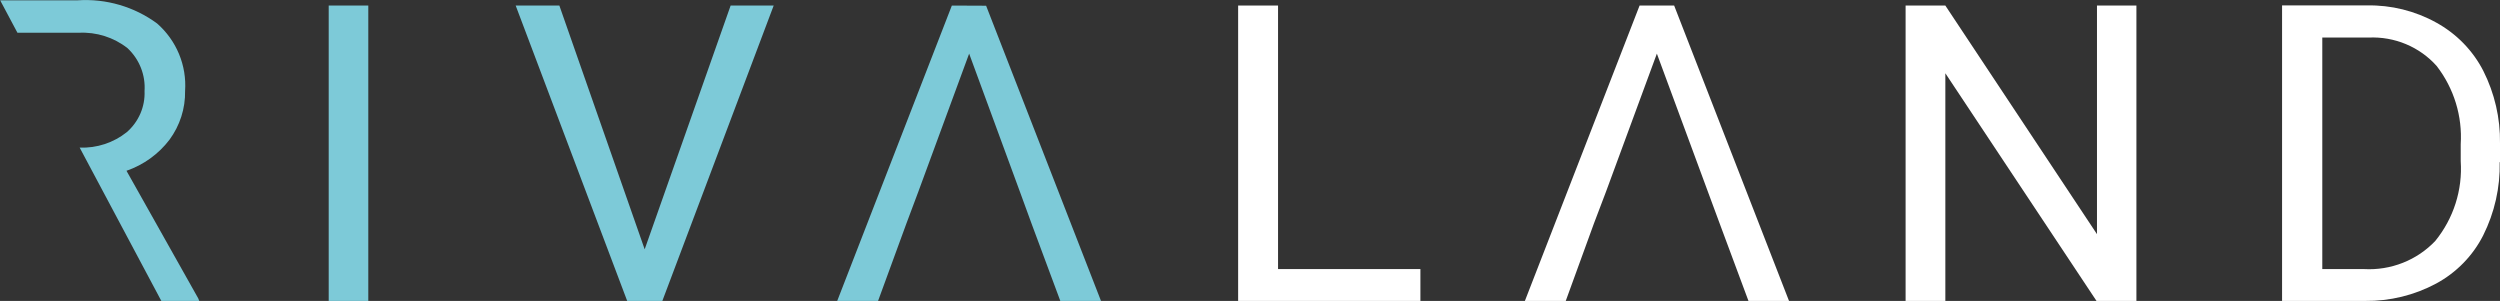 <svg width="216" height="26" viewBox="0 0 216 26" fill="none" xmlns="http://www.w3.org/2000/svg">
<rect x="0" y="0" width="216" height="26" fill="#333333" stroke="none"/>
<g clip-path="url(#clip0_1_19)">
<path d="M106.975 0.481V26H122.723V23.249H110.423V0.481H106.975Z" fill="white"/>
<path d="M141.66 0.481L131.75 26H135.28L137.71 19.323L138.755 16.572L143.154 4.634L147.566 16.572L148.584 19.323L151.068 26H154.571L144.647 0.481H141.66Z" fill="white"/>
<path d="M181.179 0.481V20.231L168.078 0.481H164.644V26H168.078V6.33L181.138 26H184.586V0.481H181.179Z" fill="white"/>
<path d="M212.606 13.928C212.772 16.414 211.988 18.872 210.407 20.819C209.625 21.642 208.669 22.287 207.607 22.706C206.544 23.127 205.401 23.312 204.257 23.249H200.646V3.245H204.651C205.755 3.194 206.857 3.388 207.875 3.813C208.893 4.239 209.8 4.884 210.529 5.702C212.022 7.637 212.759 10.035 212.606 12.459V13.928ZM216 14.008V12.379C216.032 10.213 215.539 8.071 214.561 6.129C213.658 4.367 212.24 2.912 210.488 1.95C208.663 0.939 206.596 0.427 204.502 0.467H197.171V26H204.352C206.489 26.024 208.597 25.509 210.475 24.504C212.232 23.556 213.653 22.102 214.547 20.338C215.532 18.371 216.021 16.2 215.973 14.008" fill="white"/>
<path d="M28.4 26.013H31.821V0.481H28.4V26.013ZM63.126 0.481L55.7 21.54L48.329 0.481H44.555L54.194 26.013H57.221L66.846 0.481H63.126ZM82.24 0.481L72.33 26.013H75.86L78.304 19.336L79.335 16.585L83.734 4.634L88.132 16.599L89.137 19.35L91.621 26.027H95.137L85.2 0.494L82.24 0.481Z" fill="#7DCAD8"/>
<path d="M17.132 25.786L10.928 14.756C12.404 14.244 13.694 13.315 14.634 12.085C15.544 10.857 16.02 9.371 15.992 7.852C16.065 6.765 15.886 5.675 15.467 4.666C15.049 3.658 14.402 2.756 13.575 2.03C11.602 0.576 9.166 -0.134 6.706 0.027H0.014L1.507 2.831H6.801C8.328 2.751 9.831 3.226 11.023 4.166C11.527 4.64 11.92 5.217 12.173 5.856C12.426 6.495 12.534 7.181 12.489 7.865C12.518 8.532 12.395 9.197 12.129 9.811C11.864 10.426 11.463 10.975 10.955 11.418C9.808 12.335 8.36 12.81 6.883 12.753L13.996 26.107H17.255L17.132 25.786Z" fill="#7DCAD8"/>
</g>
<defs>
<clipPath id="clip0_1_19">
<rect width="216" height="26" fill="white"/>
</clipPath>
</defs>
</svg>
